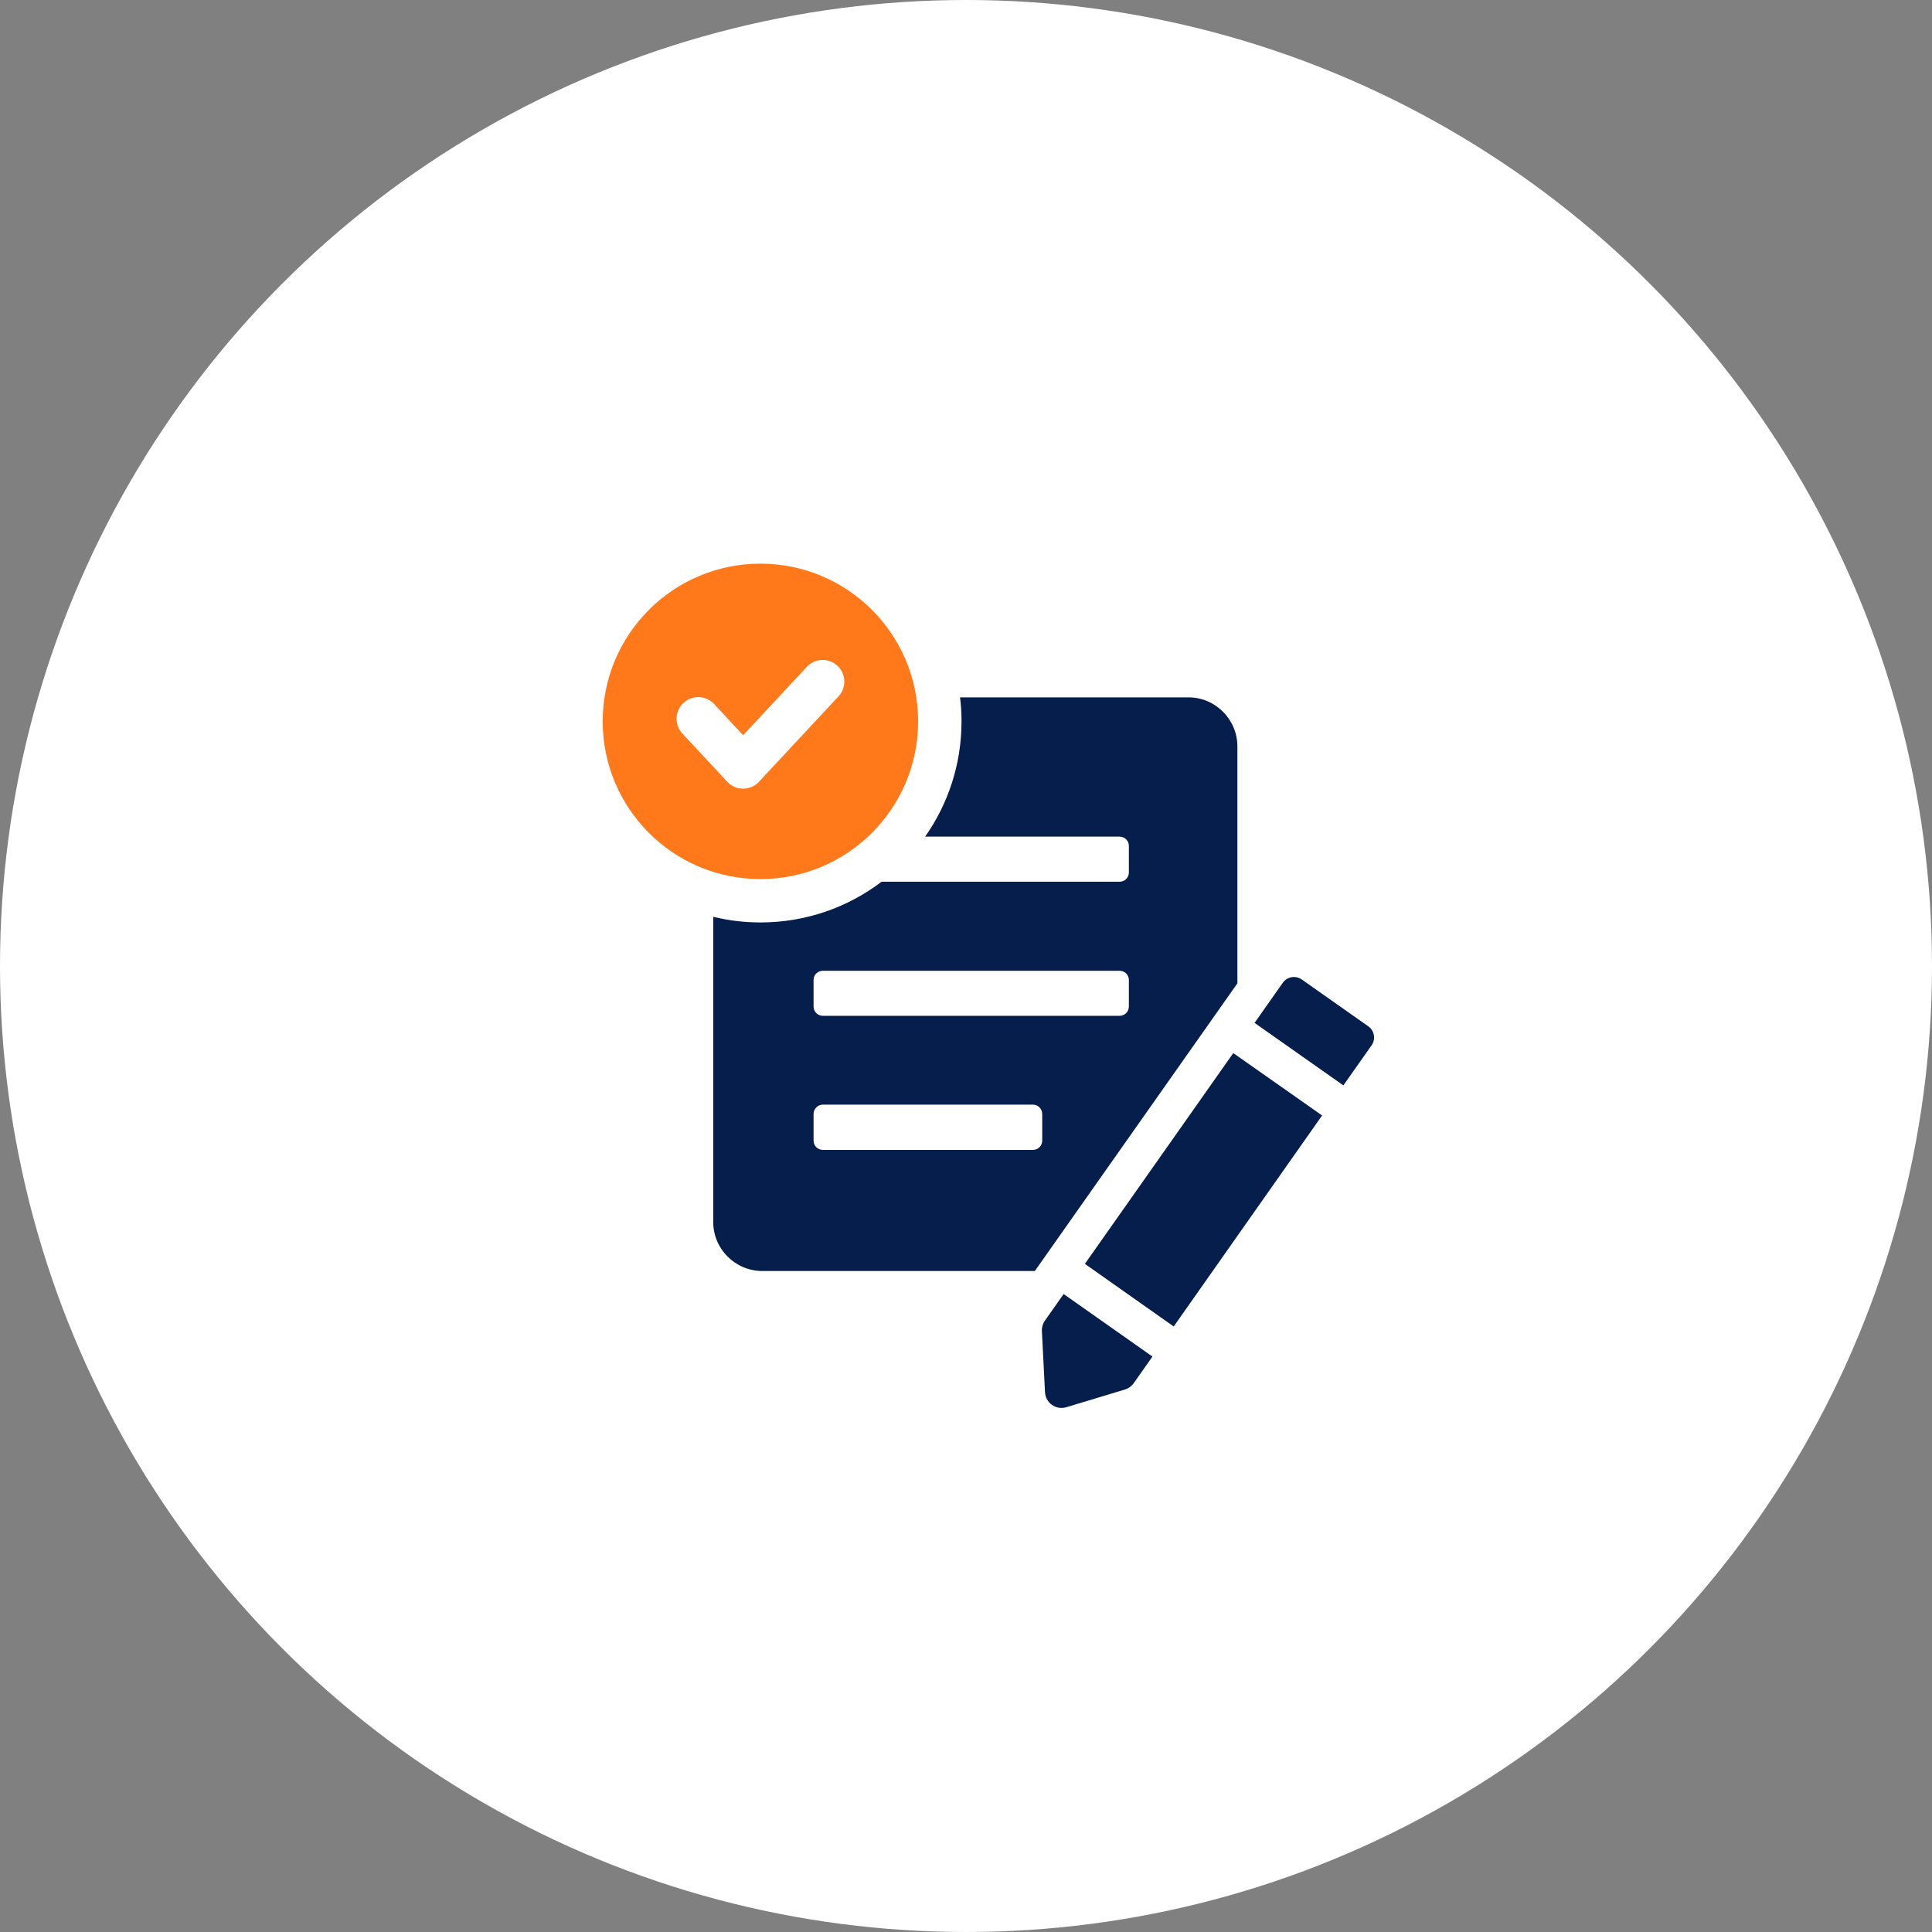<?xml version="1.0" encoding="UTF-8"?><svg id="b" xmlns="http://www.w3.org/2000/svg" width="120" height="120" viewBox="0 0 120 120"><rect x="0" y="0" width="120" height="120" fill="#808080" stroke="none"/><defs><style>.e{fill:#fff;}.f{fill:#ff7819;}.g{fill:#051e4b;}</style></defs><g id="c"><circle class="e" cx="60" cy="60" r="60"/></g><g id="d"><path class="g" d="M76.857,46.369c0-1.682-1.359-3.055-3.041-3.055h-14.188c.067.485.094.982.094,1.494,0,2.664-.834,5.126-2.26,7.158h12.075c.323,0,.579.256.579.566v1.668c0,.309-.256.565-.579.565h-14.78c-2.086,1.588-4.696,2.53-7.522,2.53-1.009,0-1.991-.121-2.934-.35v18.959c0,1.682,1.373,3.041,3.055,3.041h16.919l12.582-17.869v-14.707ZM64.734,70.845c0,.323-.256.578-.579.578h-13.044c-.323,0-.579-.256-.579-.578v-1.655c0-.31.256-.579.579-.579h13.044c.323,0,.579.269.579.579v1.655ZM70.116,62.516c0,.323-.256.579-.579.579h-18.426c-.323,0-.579-.256-.579-.579v-1.655c0-.309.256-.565.579-.565h18.426c.323,0,.579.256.579.565v1.655Z"/><polygon class="g" points="67.384 78.501 72.901 82.39 82.118 69.284 76.601 65.409 67.384 78.501"/><path class="g" d="M80.855,60.838c-.383-.269-.911-.177-1.179.205l-1.753,2.49,5.516,3.883,1.753-2.489c.269-.383.178-.911-.205-1.18l-4.132-2.909Z"/><path class="g" d="M64.9,82.028c-.132.188-.198.415-.186.645l.193,3.799c.034.668.685,1.127,1.325.933l3.641-1.1c.22-.067.412-.204.544-.393l1.164-1.653-5.516-3.884-1.164,1.653Z"/><path class="f" d="M57.026,44.805c0-5.41-4.386-9.795-9.795-9.795-5.41,0-9.796,4.386-9.796,9.795,0,5.41,4.386,9.796,9.796,9.796,5.41,0,9.795-4.386,9.795-9.796ZM46.156,48.986c-.373,0-.731-.156-.985-.429l-2.788-2.996c-.506-.544-.476-1.395.068-1.902.545-.505,1.396-.477,1.903.068l1.803,1.938,3.955-4.247c.505-.544,1.36-.572,1.902-.068.544.507.574,1.358.067,1.902l-4.939,5.304c-.253.273-.611.429-.984.429Z"/></g></svg>